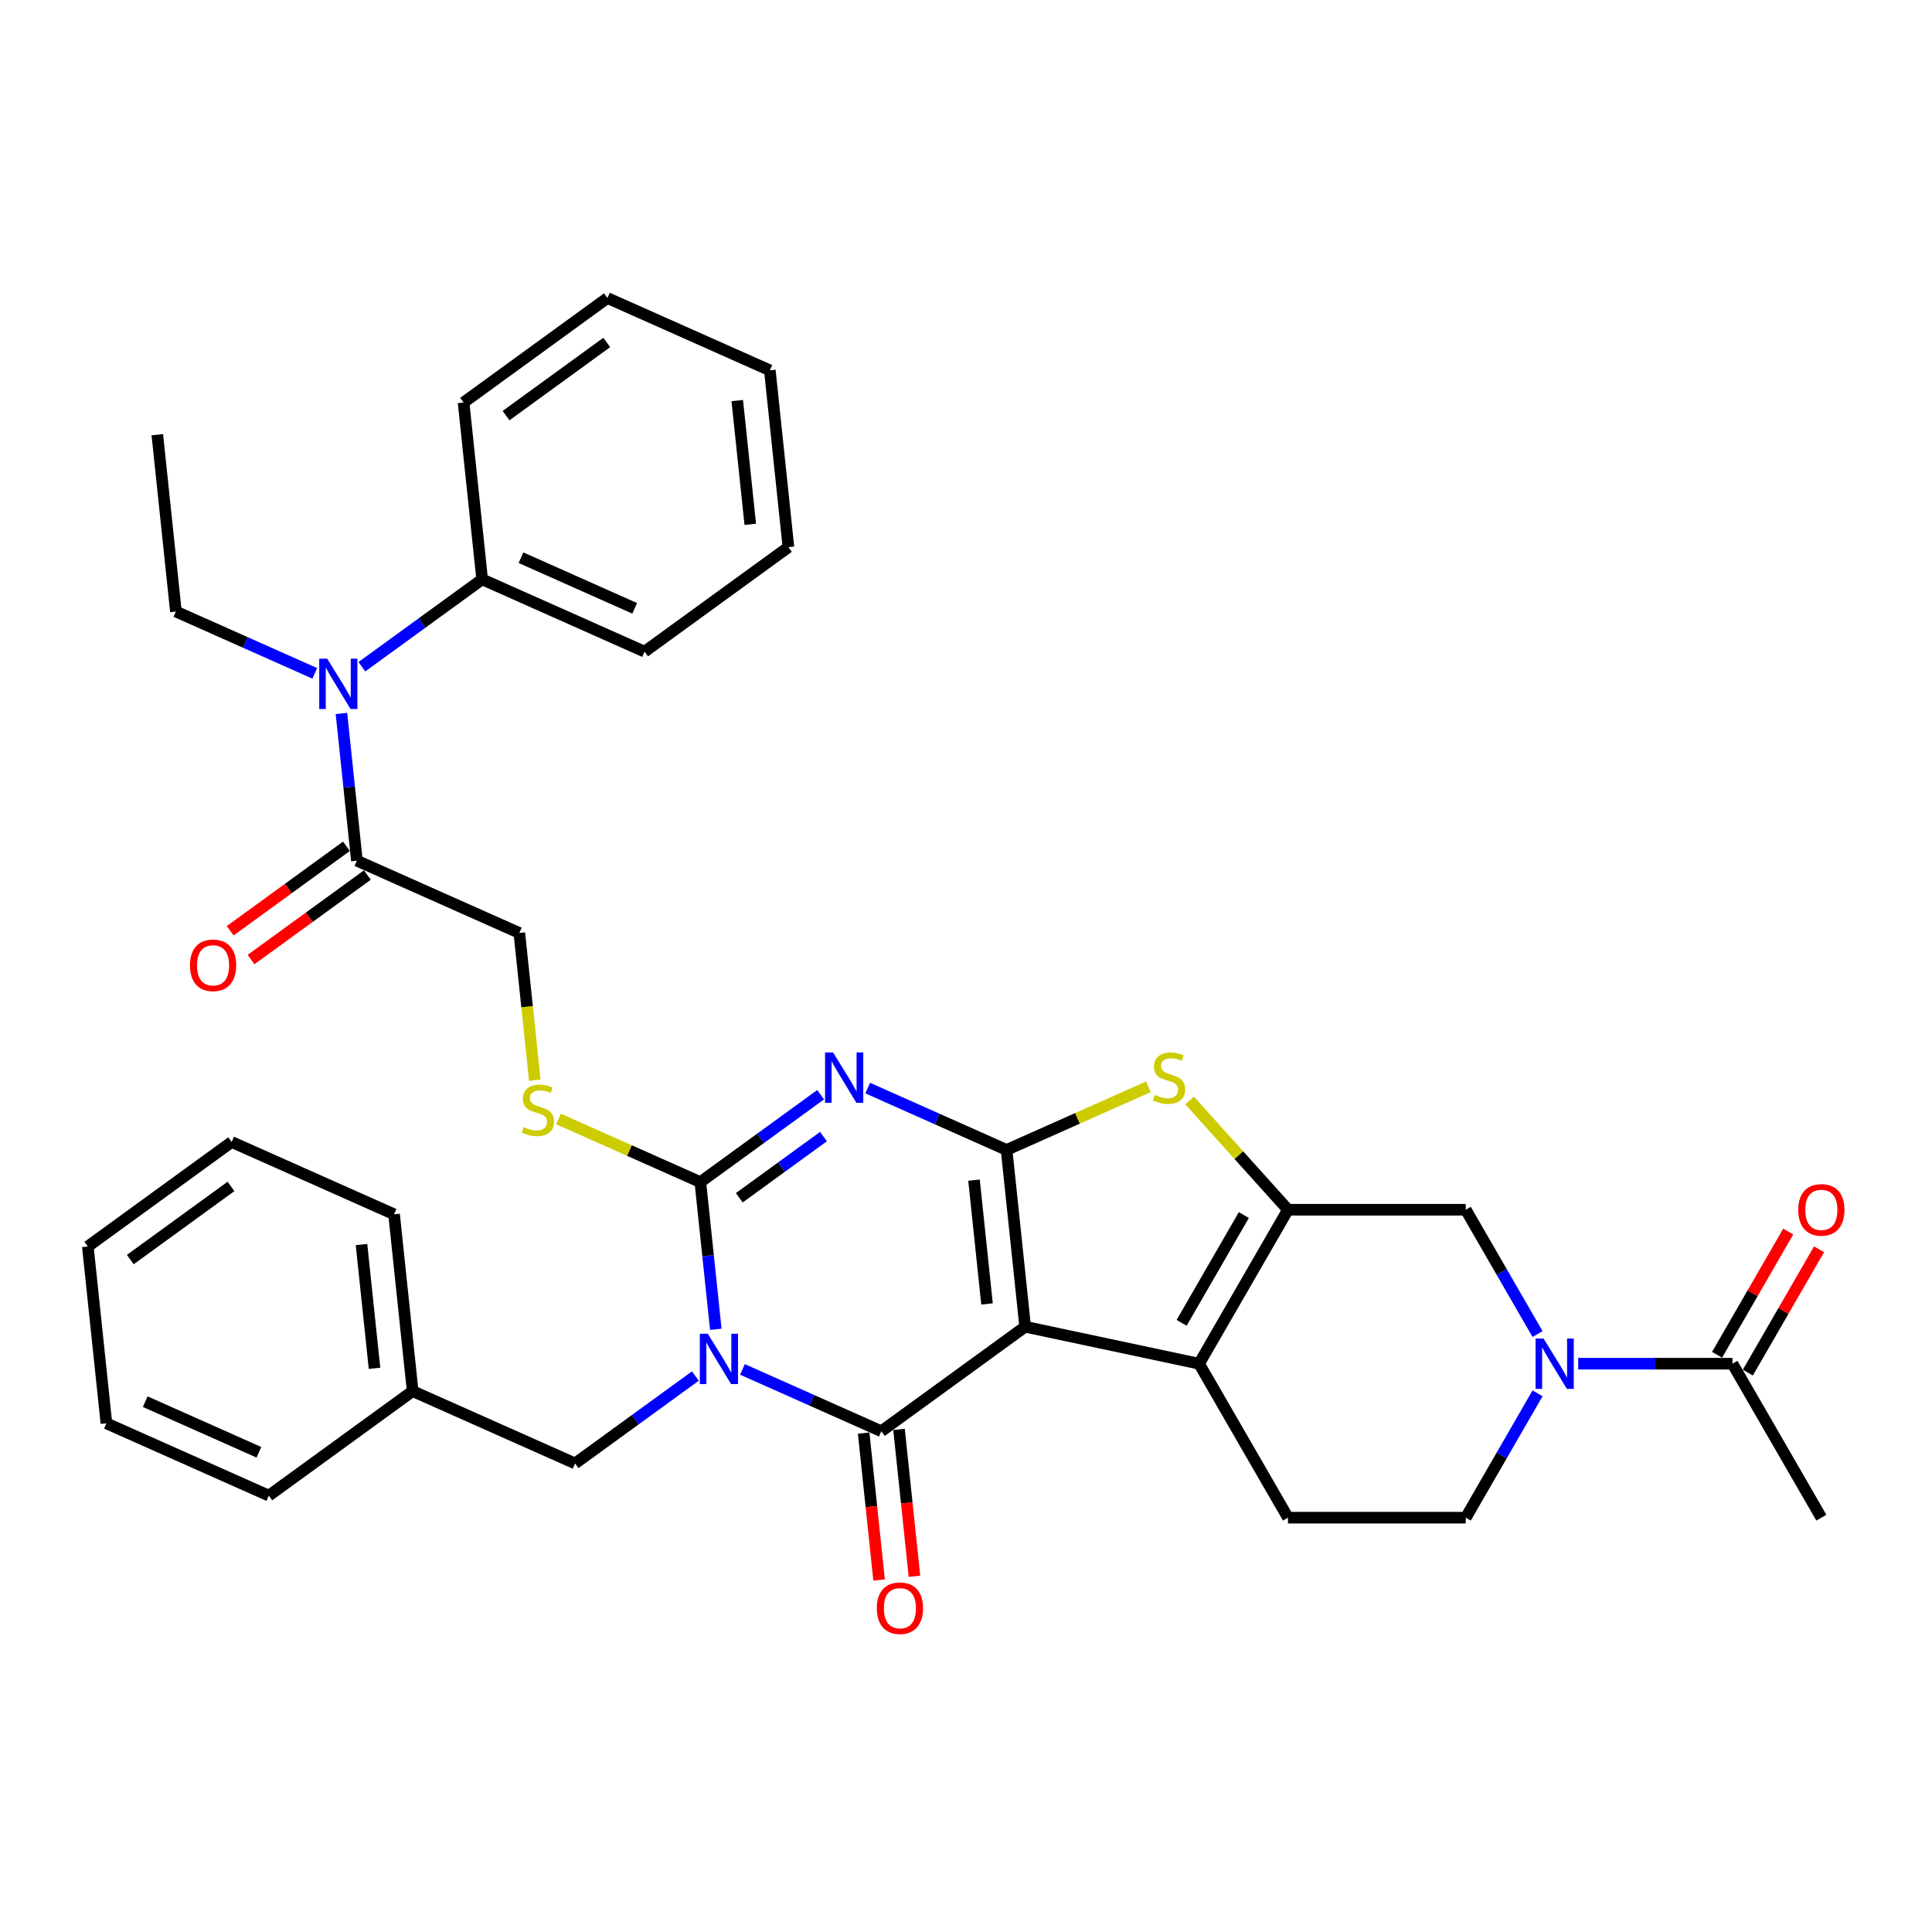 <?xml version='1.0' encoding='iso-8859-1'?>
<svg version='1.1' baseProfile='full'
              xmlns='http://www.w3.org/2000/svg'
                      xmlns:rdkit='http://www.rdkit.org/xml'
                      xmlns:xlink='http://www.w3.org/1999/xlink'
                  xml:space='preserve'
width='1000px' height='1000px' viewBox='0 0 1000 1000'>
<!-- END OF HEADER -->
<rect style='opacity:1.0;fill:#FFFFFF;stroke:none' width='1000' height='1000' x='0' y='0'> </rect>
<path class='bond-1' d='M 530.629,686.718 L 521.01,595.197' style='fill:none;fill-rule:evenodd;stroke:#000000;stroke-width:6px;stroke-linecap:butt;stroke-linejoin:miter;stroke-opacity:1' />
<path class='bond-1' d='M 510.882,674.913 L 504.148,610.849' style='fill:none;fill-rule:evenodd;stroke:#000000;stroke-width:6px;stroke-linecap:butt;stroke-linejoin:miter;stroke-opacity:1' />
<path class='bond-2' d='M 530.629,686.718 L 456.179,740.809' style='fill:none;fill-rule:evenodd;stroke:#000000;stroke-width:6px;stroke-linecap:butt;stroke-linejoin:miter;stroke-opacity:1' />
<path class='bond-5' d='M 530.629,686.718 L 620.643,705.851' style='fill:none;fill-rule:evenodd;stroke:#000000;stroke-width:6px;stroke-linecap:butt;stroke-linejoin:miter;stroke-opacity:1' />
<path class='bond-0' d='M 384.295,708.803 L 420.237,724.806' style='fill:none;fill-rule:evenodd;stroke:#0000FF;stroke-width:6px;stroke-linecap:butt;stroke-linejoin:miter;stroke-opacity:1' />
<path class='bond-0' d='M 420.237,724.806 L 456.179,740.809' style='fill:none;fill-rule:evenodd;stroke:#000000;stroke-width:6px;stroke-linecap:butt;stroke-linejoin:miter;stroke-opacity:1' />
<path class='bond-4' d='M 370.499,688.047 L 366.495,649.953' style='fill:none;fill-rule:evenodd;stroke:#0000FF;stroke-width:6px;stroke-linecap:butt;stroke-linejoin:miter;stroke-opacity:1' />
<path class='bond-4' d='M 366.495,649.953 L 362.491,611.858' style='fill:none;fill-rule:evenodd;stroke:#000000;stroke-width:6px;stroke-linecap:butt;stroke-linejoin:miter;stroke-opacity:1' />
<path class='bond-14' d='M 359.926,712.231 L 328.794,734.85' style='fill:none;fill-rule:evenodd;stroke:#0000FF;stroke-width:6px;stroke-linecap:butt;stroke-linejoin:miter;stroke-opacity:1' />
<path class='bond-14' d='M 328.794,734.85 L 297.661,757.469' style='fill:none;fill-rule:evenodd;stroke:#000000;stroke-width:6px;stroke-linecap:butt;stroke-linejoin:miter;stroke-opacity:1' />
<path class='bond-3' d='M 521.01,595.197 L 485.067,579.195' style='fill:none;fill-rule:evenodd;stroke:#000000;stroke-width:6px;stroke-linecap:butt;stroke-linejoin:miter;stroke-opacity:1' />
<path class='bond-3' d='M 485.067,579.195 L 449.125,563.192' style='fill:none;fill-rule:evenodd;stroke:#0000FF;stroke-width:6px;stroke-linecap:butt;stroke-linejoin:miter;stroke-opacity:1' />
<path class='bond-7' d='M 521.01,595.197 L 557.716,578.854' style='fill:none;fill-rule:evenodd;stroke:#000000;stroke-width:6px;stroke-linecap:butt;stroke-linejoin:miter;stroke-opacity:1' />
<path class='bond-7' d='M 557.716,578.854 L 594.422,562.512' style='fill:none;fill-rule:evenodd;stroke:#CCCC00;stroke-width:6px;stroke-linecap:butt;stroke-linejoin:miter;stroke-opacity:1' />
<path class='bond-16' d='M 447.027,741.77 L 451.023,779.791' style='fill:none;fill-rule:evenodd;stroke:#000000;stroke-width:6px;stroke-linecap:butt;stroke-linejoin:miter;stroke-opacity:1' />
<path class='bond-16' d='M 451.023,779.791 L 455.02,817.812' style='fill:none;fill-rule:evenodd;stroke:#FF0000;stroke-width:6px;stroke-linecap:butt;stroke-linejoin:miter;stroke-opacity:1' />
<path class='bond-16' d='M 465.331,739.847 L 469.328,777.868' style='fill:none;fill-rule:evenodd;stroke:#000000;stroke-width:6px;stroke-linecap:butt;stroke-linejoin:miter;stroke-opacity:1' />
<path class='bond-16' d='M 469.328,777.868 L 473.324,815.889' style='fill:none;fill-rule:evenodd;stroke:#FF0000;stroke-width:6px;stroke-linecap:butt;stroke-linejoin:miter;stroke-opacity:1' />
<path class='bond-38' d='M 424.757,566.62 L 393.624,589.239' style='fill:none;fill-rule:evenodd;stroke:#0000FF;stroke-width:6px;stroke-linecap:butt;stroke-linejoin:miter;stroke-opacity:1' />
<path class='bond-38' d='M 393.624,589.239 L 362.491,611.858' style='fill:none;fill-rule:evenodd;stroke:#000000;stroke-width:6px;stroke-linecap:butt;stroke-linejoin:miter;stroke-opacity:1' />
<path class='bond-38' d='M 426.235,588.295 L 404.442,604.129' style='fill:none;fill-rule:evenodd;stroke:#0000FF;stroke-width:6px;stroke-linecap:butt;stroke-linejoin:miter;stroke-opacity:1' />
<path class='bond-38' d='M 404.442,604.129 L 382.649,619.962' style='fill:none;fill-rule:evenodd;stroke:#000000;stroke-width:6px;stroke-linecap:butt;stroke-linejoin:miter;stroke-opacity:1' />
<path class='bond-11' d='M 362.491,611.858 L 325.785,595.515' style='fill:none;fill-rule:evenodd;stroke:#000000;stroke-width:6px;stroke-linecap:butt;stroke-linejoin:miter;stroke-opacity:1' />
<path class='bond-11' d='M 325.785,595.515 L 289.079,579.173' style='fill:none;fill-rule:evenodd;stroke:#CCCC00;stroke-width:6px;stroke-linecap:butt;stroke-linejoin:miter;stroke-opacity:1' />
<path class='bond-6' d='M 620.643,705.851 L 666.655,626.155' style='fill:none;fill-rule:evenodd;stroke:#000000;stroke-width:6px;stroke-linecap:butt;stroke-linejoin:miter;stroke-opacity:1' />
<path class='bond-6' d='M 611.605,684.694 L 643.814,628.907' style='fill:none;fill-rule:evenodd;stroke:#000000;stroke-width:6px;stroke-linecap:butt;stroke-linejoin:miter;stroke-opacity:1' />
<path class='bond-15' d='M 620.643,705.851 L 666.655,785.547' style='fill:none;fill-rule:evenodd;stroke:#000000;stroke-width:6px;stroke-linecap:butt;stroke-linejoin:miter;stroke-opacity:1' />
<path class='bond-9' d='M 666.655,626.155 L 758.68,626.155' style='fill:none;fill-rule:evenodd;stroke:#000000;stroke-width:6px;stroke-linecap:butt;stroke-linejoin:miter;stroke-opacity:1' />
<path class='bond-36' d='M 666.655,626.155 L 641.195,597.879' style='fill:none;fill-rule:evenodd;stroke:#000000;stroke-width:6px;stroke-linecap:butt;stroke-linejoin:miter;stroke-opacity:1' />
<path class='bond-36' d='M 641.195,597.879 L 615.735,569.602' style='fill:none;fill-rule:evenodd;stroke:#CCCC00;stroke-width:6px;stroke-linecap:butt;stroke-linejoin:miter;stroke-opacity:1' />
<path class='bond-8' d='M 795.841,721.182 L 777.26,753.364' style='fill:none;fill-rule:evenodd;stroke:#0000FF;stroke-width:6px;stroke-linecap:butt;stroke-linejoin:miter;stroke-opacity:1' />
<path class='bond-8' d='M 777.26,753.364 L 758.68,785.547' style='fill:none;fill-rule:evenodd;stroke:#000000;stroke-width:6px;stroke-linecap:butt;stroke-linejoin:miter;stroke-opacity:1' />
<path class='bond-10' d='M 816.876,705.851 L 856.797,705.851' style='fill:none;fill-rule:evenodd;stroke:#0000FF;stroke-width:6px;stroke-linecap:butt;stroke-linejoin:miter;stroke-opacity:1' />
<path class='bond-10' d='M 856.797,705.851 L 896.717,705.851' style='fill:none;fill-rule:evenodd;stroke:#000000;stroke-width:6px;stroke-linecap:butt;stroke-linejoin:miter;stroke-opacity:1' />
<path class='bond-37' d='M 795.841,690.519 L 777.26,658.337' style='fill:none;fill-rule:evenodd;stroke:#0000FF;stroke-width:6px;stroke-linecap:butt;stroke-linejoin:miter;stroke-opacity:1' />
<path class='bond-37' d='M 777.26,658.337 L 758.68,626.155' style='fill:none;fill-rule:evenodd;stroke:#000000;stroke-width:6px;stroke-linecap:butt;stroke-linejoin:miter;stroke-opacity:1' />
<path class='bond-19' d='M 904.686,710.452 L 923.107,678.546' style='fill:none;fill-rule:evenodd;stroke:#000000;stroke-width:6px;stroke-linecap:butt;stroke-linejoin:miter;stroke-opacity:1' />
<path class='bond-19' d='M 923.107,678.546 L 941.528,646.64' style='fill:none;fill-rule:evenodd;stroke:#FF0000;stroke-width:6px;stroke-linecap:butt;stroke-linejoin:miter;stroke-opacity:1' />
<path class='bond-19' d='M 888.747,701.249 L 907.168,669.343' style='fill:none;fill-rule:evenodd;stroke:#000000;stroke-width:6px;stroke-linecap:butt;stroke-linejoin:miter;stroke-opacity:1' />
<path class='bond-19' d='M 907.168,669.343 L 925.589,637.437' style='fill:none;fill-rule:evenodd;stroke:#FF0000;stroke-width:6px;stroke-linecap:butt;stroke-linejoin:miter;stroke-opacity:1' />
<path class='bond-24' d='M 896.717,705.851 L 942.729,785.547' style='fill:none;fill-rule:evenodd;stroke:#000000;stroke-width:6px;stroke-linecap:butt;stroke-linejoin:miter;stroke-opacity:1' />
<path class='bond-18' d='M 276.815,559.134 L 272.809,521.021' style='fill:none;fill-rule:evenodd;stroke:#CCCC00;stroke-width:6px;stroke-linecap:butt;stroke-linejoin:miter;stroke-opacity:1' />
<path class='bond-18' d='M 272.809,521.021 L 268.803,482.908' style='fill:none;fill-rule:evenodd;stroke:#000000;stroke-width:6px;stroke-linecap:butt;stroke-linejoin:miter;stroke-opacity:1' />
<path class='bond-12' d='M 184.735,445.478 L 268.803,482.908' style='fill:none;fill-rule:evenodd;stroke:#000000;stroke-width:6px;stroke-linecap:butt;stroke-linejoin:miter;stroke-opacity:1' />
<path class='bond-13' d='M 184.735,445.478 L 180.731,407.383' style='fill:none;fill-rule:evenodd;stroke:#000000;stroke-width:6px;stroke-linecap:butt;stroke-linejoin:miter;stroke-opacity:1' />
<path class='bond-13' d='M 180.731,407.383 L 176.727,369.288' style='fill:none;fill-rule:evenodd;stroke:#0000FF;stroke-width:6px;stroke-linecap:butt;stroke-linejoin:miter;stroke-opacity:1' />
<path class='bond-20' d='M 179.325,438.033 L 149.233,459.897' style='fill:none;fill-rule:evenodd;stroke:#000000;stroke-width:6px;stroke-linecap:butt;stroke-linejoin:miter;stroke-opacity:1' />
<path class='bond-20' d='M 149.233,459.897 L 119.14,481.76' style='fill:none;fill-rule:evenodd;stroke:#FF0000;stroke-width:6px;stroke-linecap:butt;stroke-linejoin:miter;stroke-opacity:1' />
<path class='bond-20' d='M 190.144,452.923 L 160.051,474.786' style='fill:none;fill-rule:evenodd;stroke:#000000;stroke-width:6px;stroke-linecap:butt;stroke-linejoin:miter;stroke-opacity:1' />
<path class='bond-20' d='M 160.051,474.786 L 129.958,496.65' style='fill:none;fill-rule:evenodd;stroke:#FF0000;stroke-width:6px;stroke-linecap:butt;stroke-linejoin:miter;stroke-opacity:1' />
<path class='bond-21' d='M 187.299,345.105 L 218.432,322.486' style='fill:none;fill-rule:evenodd;stroke:#0000FF;stroke-width:6px;stroke-linecap:butt;stroke-linejoin:miter;stroke-opacity:1' />
<path class='bond-21' d='M 218.432,322.486 L 249.565,299.866' style='fill:none;fill-rule:evenodd;stroke:#000000;stroke-width:6px;stroke-linecap:butt;stroke-linejoin:miter;stroke-opacity:1' />
<path class='bond-23' d='M 162.931,348.532 L 126.989,332.53' style='fill:none;fill-rule:evenodd;stroke:#0000FF;stroke-width:6px;stroke-linecap:butt;stroke-linejoin:miter;stroke-opacity:1' />
<path class='bond-23' d='M 126.989,332.53 L 91.046,316.527' style='fill:none;fill-rule:evenodd;stroke:#000000;stroke-width:6px;stroke-linecap:butt;stroke-linejoin:miter;stroke-opacity:1' />
<path class='bond-22' d='M 297.661,757.469 L 213.592,720.04' style='fill:none;fill-rule:evenodd;stroke:#000000;stroke-width:6px;stroke-linecap:butt;stroke-linejoin:miter;stroke-opacity:1' />
<path class='bond-17' d='M 666.655,785.547 L 758.68,785.547' style='fill:none;fill-rule:evenodd;stroke:#000000;stroke-width:6px;stroke-linecap:butt;stroke-linejoin:miter;stroke-opacity:1' />
<path class='bond-25' d='M 249.565,299.866 L 333.634,337.296' style='fill:none;fill-rule:evenodd;stroke:#000000;stroke-width:6px;stroke-linecap:butt;stroke-linejoin:miter;stroke-opacity:1' />
<path class='bond-25' d='M 269.661,288.667 L 328.509,314.868' style='fill:none;fill-rule:evenodd;stroke:#000000;stroke-width:6px;stroke-linecap:butt;stroke-linejoin:miter;stroke-opacity:1' />
<path class='bond-26' d='M 249.565,299.866 L 239.946,208.346' style='fill:none;fill-rule:evenodd;stroke:#000000;stroke-width:6px;stroke-linecap:butt;stroke-linejoin:miter;stroke-opacity:1' />
<path class='bond-27' d='M 213.592,720.04 L 203.973,628.519' style='fill:none;fill-rule:evenodd;stroke:#000000;stroke-width:6px;stroke-linecap:butt;stroke-linejoin:miter;stroke-opacity:1' />
<path class='bond-27' d='M 193.845,708.235 L 187.112,644.171' style='fill:none;fill-rule:evenodd;stroke:#000000;stroke-width:6px;stroke-linecap:butt;stroke-linejoin:miter;stroke-opacity:1' />
<path class='bond-28' d='M 213.592,720.04 L 139.143,774.13' style='fill:none;fill-rule:evenodd;stroke:#000000;stroke-width:6px;stroke-linecap:butt;stroke-linejoin:miter;stroke-opacity:1' />
<path class='bond-29' d='M 91.046,316.527 L 81.427,225.007' style='fill:none;fill-rule:evenodd;stroke:#000000;stroke-width:6px;stroke-linecap:butt;stroke-linejoin:miter;stroke-opacity:1' />
<path class='bond-31' d='M 333.634,337.296 L 408.083,283.205' style='fill:none;fill-rule:evenodd;stroke:#000000;stroke-width:6px;stroke-linecap:butt;stroke-linejoin:miter;stroke-opacity:1' />
<path class='bond-30' d='M 239.946,208.346 L 314.395,154.255' style='fill:none;fill-rule:evenodd;stroke:#000000;stroke-width:6px;stroke-linecap:butt;stroke-linejoin:miter;stroke-opacity:1' />
<path class='bond-30' d='M 261.931,215.122 L 314.046,177.258' style='fill:none;fill-rule:evenodd;stroke:#000000;stroke-width:6px;stroke-linecap:butt;stroke-linejoin:miter;stroke-opacity:1' />
<path class='bond-33' d='M 203.973,628.519 L 119.904,591.089' style='fill:none;fill-rule:evenodd;stroke:#000000;stroke-width:6px;stroke-linecap:butt;stroke-linejoin:miter;stroke-opacity:1' />
<path class='bond-32' d='M 139.143,774.13 L 55.074,736.701' style='fill:none;fill-rule:evenodd;stroke:#000000;stroke-width:6px;stroke-linecap:butt;stroke-linejoin:miter;stroke-opacity:1' />
<path class='bond-32' d='M 134.018,751.702 L 75.17,725.501' style='fill:none;fill-rule:evenodd;stroke:#000000;stroke-width:6px;stroke-linecap:butt;stroke-linejoin:miter;stroke-opacity:1' />
<path class='bond-35' d='M 314.395,154.255 L 398.464,191.685' style='fill:none;fill-rule:evenodd;stroke:#000000;stroke-width:6px;stroke-linecap:butt;stroke-linejoin:miter;stroke-opacity:1' />
<path class='bond-40' d='M 408.083,283.205 L 398.464,191.685' style='fill:none;fill-rule:evenodd;stroke:#000000;stroke-width:6px;stroke-linecap:butt;stroke-linejoin:miter;stroke-opacity:1' />
<path class='bond-40' d='M 388.336,271.401 L 381.603,207.337' style='fill:none;fill-rule:evenodd;stroke:#000000;stroke-width:6px;stroke-linecap:butt;stroke-linejoin:miter;stroke-opacity:1' />
<path class='bond-34' d='M 55.074,736.701 L 45.455,645.18' style='fill:none;fill-rule:evenodd;stroke:#000000;stroke-width:6px;stroke-linecap:butt;stroke-linejoin:miter;stroke-opacity:1' />
<path class='bond-39' d='M 119.904,591.089 L 45.455,645.18' style='fill:none;fill-rule:evenodd;stroke:#000000;stroke-width:6px;stroke-linecap:butt;stroke-linejoin:miter;stroke-opacity:1' />
<path class='bond-39' d='M 119.555,614.093 L 67.44,651.956' style='fill:none;fill-rule:evenodd;stroke:#000000;stroke-width:6px;stroke-linecap:butt;stroke-linejoin:miter;stroke-opacity:1' />
<path  class='atom-1' d='M 366.35 690.348
L 374.89 704.152
Q 375.736 705.514, 377.098 707.98
Q 378.46 710.446, 378.534 710.593
L 378.534 690.348
L 381.994 690.348
L 381.994 716.409
L 378.423 716.409
L 369.258 701.317
Q 368.19 699.55, 367.049 697.526
Q 365.945 695.501, 365.614 694.876
L 365.614 716.409
L 362.227 716.409
L 362.227 690.348
L 366.35 690.348
' fill='#0000FF'/>
<path  class='atom-4' d='M 431.18 544.737
L 439.72 558.54
Q 440.567 559.902, 441.929 562.368
Q 443.291 564.835, 443.364 564.982
L 443.364 544.737
L 446.824 544.737
L 446.824 570.798
L 443.254 570.798
L 434.088 555.706
Q 433.021 553.939, 431.88 551.914
Q 430.775 549.89, 430.444 549.264
L 430.444 570.798
L 427.057 570.798
L 427.057 544.737
L 431.18 544.737
' fill='#0000FF'/>
<path  class='atom-8' d='M 597.716 566.712
Q 598.011 566.822, 599.226 567.338
Q 600.44 567.853, 601.766 568.184
Q 603.128 568.479, 604.453 568.479
Q 606.919 568.479, 608.355 567.301
Q 609.79 566.086, 609.79 563.988
Q 609.79 562.553, 609.054 561.669
Q 608.355 560.786, 607.25 560.307
Q 606.146 559.829, 604.305 559.276
Q 601.986 558.577, 600.588 557.914
Q 599.226 557.252, 598.232 555.853
Q 597.275 554.454, 597.275 552.099
Q 597.275 548.822, 599.483 546.798
Q 601.729 544.773, 606.146 544.773
Q 609.164 544.773, 612.588 546.209
L 611.741 549.043
Q 608.612 547.755, 606.256 547.755
Q 603.716 547.755, 602.318 548.822
Q 600.919 549.853, 600.956 551.657
Q 600.956 553.056, 601.655 553.902
Q 602.391 554.749, 603.422 555.227
Q 604.489 555.706, 606.256 556.258
Q 608.612 556.994, 610.011 557.73
Q 611.41 558.467, 612.404 559.976
Q 613.434 561.448, 613.434 563.988
Q 613.434 567.596, 611.005 569.546
Q 608.612 571.461, 604.6 571.461
Q 602.281 571.461, 600.514 570.945
Q 598.784 570.467, 596.723 569.62
L 597.716 566.712
' fill='#CCCC00'/>
<path  class='atom-9' d='M 798.931 692.82
L 807.471 706.624
Q 808.318 707.986, 809.68 710.452
Q 811.042 712.918, 811.115 713.065
L 811.115 692.82
L 814.576 692.82
L 814.576 718.881
L 811.005 718.881
L 801.839 703.789
Q 800.772 702.023, 799.631 699.998
Q 798.526 697.973, 798.195 697.348
L 798.195 718.881
L 794.809 718.881
L 794.809 692.82
L 798.931 692.82
' fill='#0000FF'/>
<path  class='atom-12' d='M 271.061 583.373
Q 271.355 583.483, 272.57 583.999
Q 273.784 584.514, 275.11 584.845
Q 276.472 585.14, 277.797 585.14
Q 280.263 585.14, 281.699 583.962
Q 283.134 582.747, 283.134 580.649
Q 283.134 579.213, 282.398 578.33
Q 281.699 577.447, 280.594 576.968
Q 279.49 576.49, 277.649 575.937
Q 275.33 575.238, 273.932 574.575
Q 272.57 573.913, 271.576 572.514
Q 270.619 571.115, 270.619 568.759
Q 270.619 565.483, 272.827 563.459
Q 275.073 561.434, 279.49 561.434
Q 282.508 561.434, 285.932 562.87
L 285.085 565.704
Q 281.956 564.416, 279.6 564.416
Q 277.061 564.416, 275.662 565.483
Q 274.263 566.514, 274.3 568.318
Q 274.3 569.717, 274.999 570.563
Q 275.735 571.41, 276.766 571.888
Q 277.834 572.367, 279.6 572.919
Q 281.956 573.655, 283.355 574.391
Q 284.754 575.128, 285.748 576.637
Q 286.778 578.109, 286.778 580.649
Q 286.778 584.256, 284.349 586.207
Q 281.956 588.121, 277.944 588.121
Q 275.625 588.121, 273.858 587.606
Q 272.128 587.128, 270.067 586.281
L 271.061 583.373
' fill='#CCCC00'/>
<path  class='atom-14' d='M 169.355 340.926
L 177.894 354.73
Q 178.741 356.092, 180.103 358.558
Q 181.465 361.025, 181.539 361.172
L 181.539 340.926
L 184.999 340.926
L 184.999 366.988
L 181.428 366.988
L 172.263 351.896
Q 171.195 350.129, 170.054 348.104
Q 168.95 346.08, 168.618 345.454
L 168.618 366.988
L 165.232 366.988
L 165.232 340.926
L 169.355 340.926
' fill='#0000FF'/>
<path  class='atom-17' d='M 453.835 832.403
Q 453.835 826.145, 456.927 822.648
Q 460.019 819.151, 465.798 819.151
Q 471.578 819.151, 474.67 822.648
Q 477.762 826.145, 477.762 832.403
Q 477.762 838.734, 474.633 842.341
Q 471.504 845.912, 465.798 845.912
Q 460.056 845.912, 456.927 842.341
Q 453.835 838.771, 453.835 832.403
M 465.798 842.967
Q 469.774 842.967, 471.909 840.317
Q 474.081 837.63, 474.081 832.403
Q 474.081 827.286, 471.909 824.709
Q 469.774 822.096, 465.798 822.096
Q 461.823 822.096, 459.651 824.673
Q 457.516 827.249, 457.516 832.403
Q 457.516 837.667, 459.651 840.317
Q 461.823 842.967, 465.798 842.967
' fill='#FF0000'/>
<path  class='atom-20' d='M 930.766 626.229
Q 930.766 619.971, 933.858 616.474
Q 936.95 612.977, 942.729 612.977
Q 948.508 612.977, 951.6 616.474
Q 954.692 619.971, 954.692 626.229
Q 954.692 632.56, 951.564 636.167
Q 948.435 639.738, 942.729 639.738
Q 936.987 639.738, 933.858 636.167
Q 930.766 632.597, 930.766 626.229
M 942.729 636.793
Q 946.705 636.793, 948.84 634.143
Q 951.011 631.456, 951.011 626.229
Q 951.011 621.112, 948.84 618.535
Q 946.705 615.922, 942.729 615.922
Q 938.754 615.922, 936.582 618.499
Q 934.447 621.075, 934.447 626.229
Q 934.447 631.492, 936.582 634.143
Q 938.754 636.793, 942.729 636.793
' fill='#FF0000'/>
<path  class='atom-21' d='M 98.322 499.642
Q 98.322 493.384, 101.414 489.888
Q 104.506 486.391, 110.285 486.391
Q 116.064 486.391, 119.156 489.888
Q 122.248 493.384, 122.248 499.642
Q 122.248 505.973, 119.119 509.581
Q 115.99 513.151, 110.285 513.151
Q 104.543 513.151, 101.414 509.581
Q 98.322 506.01, 98.322 499.642
M 110.285 510.207
Q 114.26 510.207, 116.395 507.556
Q 118.567 504.869, 118.567 499.642
Q 118.567 494.526, 116.395 491.949
Q 114.26 489.335, 110.285 489.335
Q 106.309 489.335, 104.138 491.912
Q 102.003 494.489, 102.003 499.642
Q 102.003 504.906, 104.138 507.556
Q 106.309 510.207, 110.285 510.207
' fill='#FF0000'/>
</svg>
